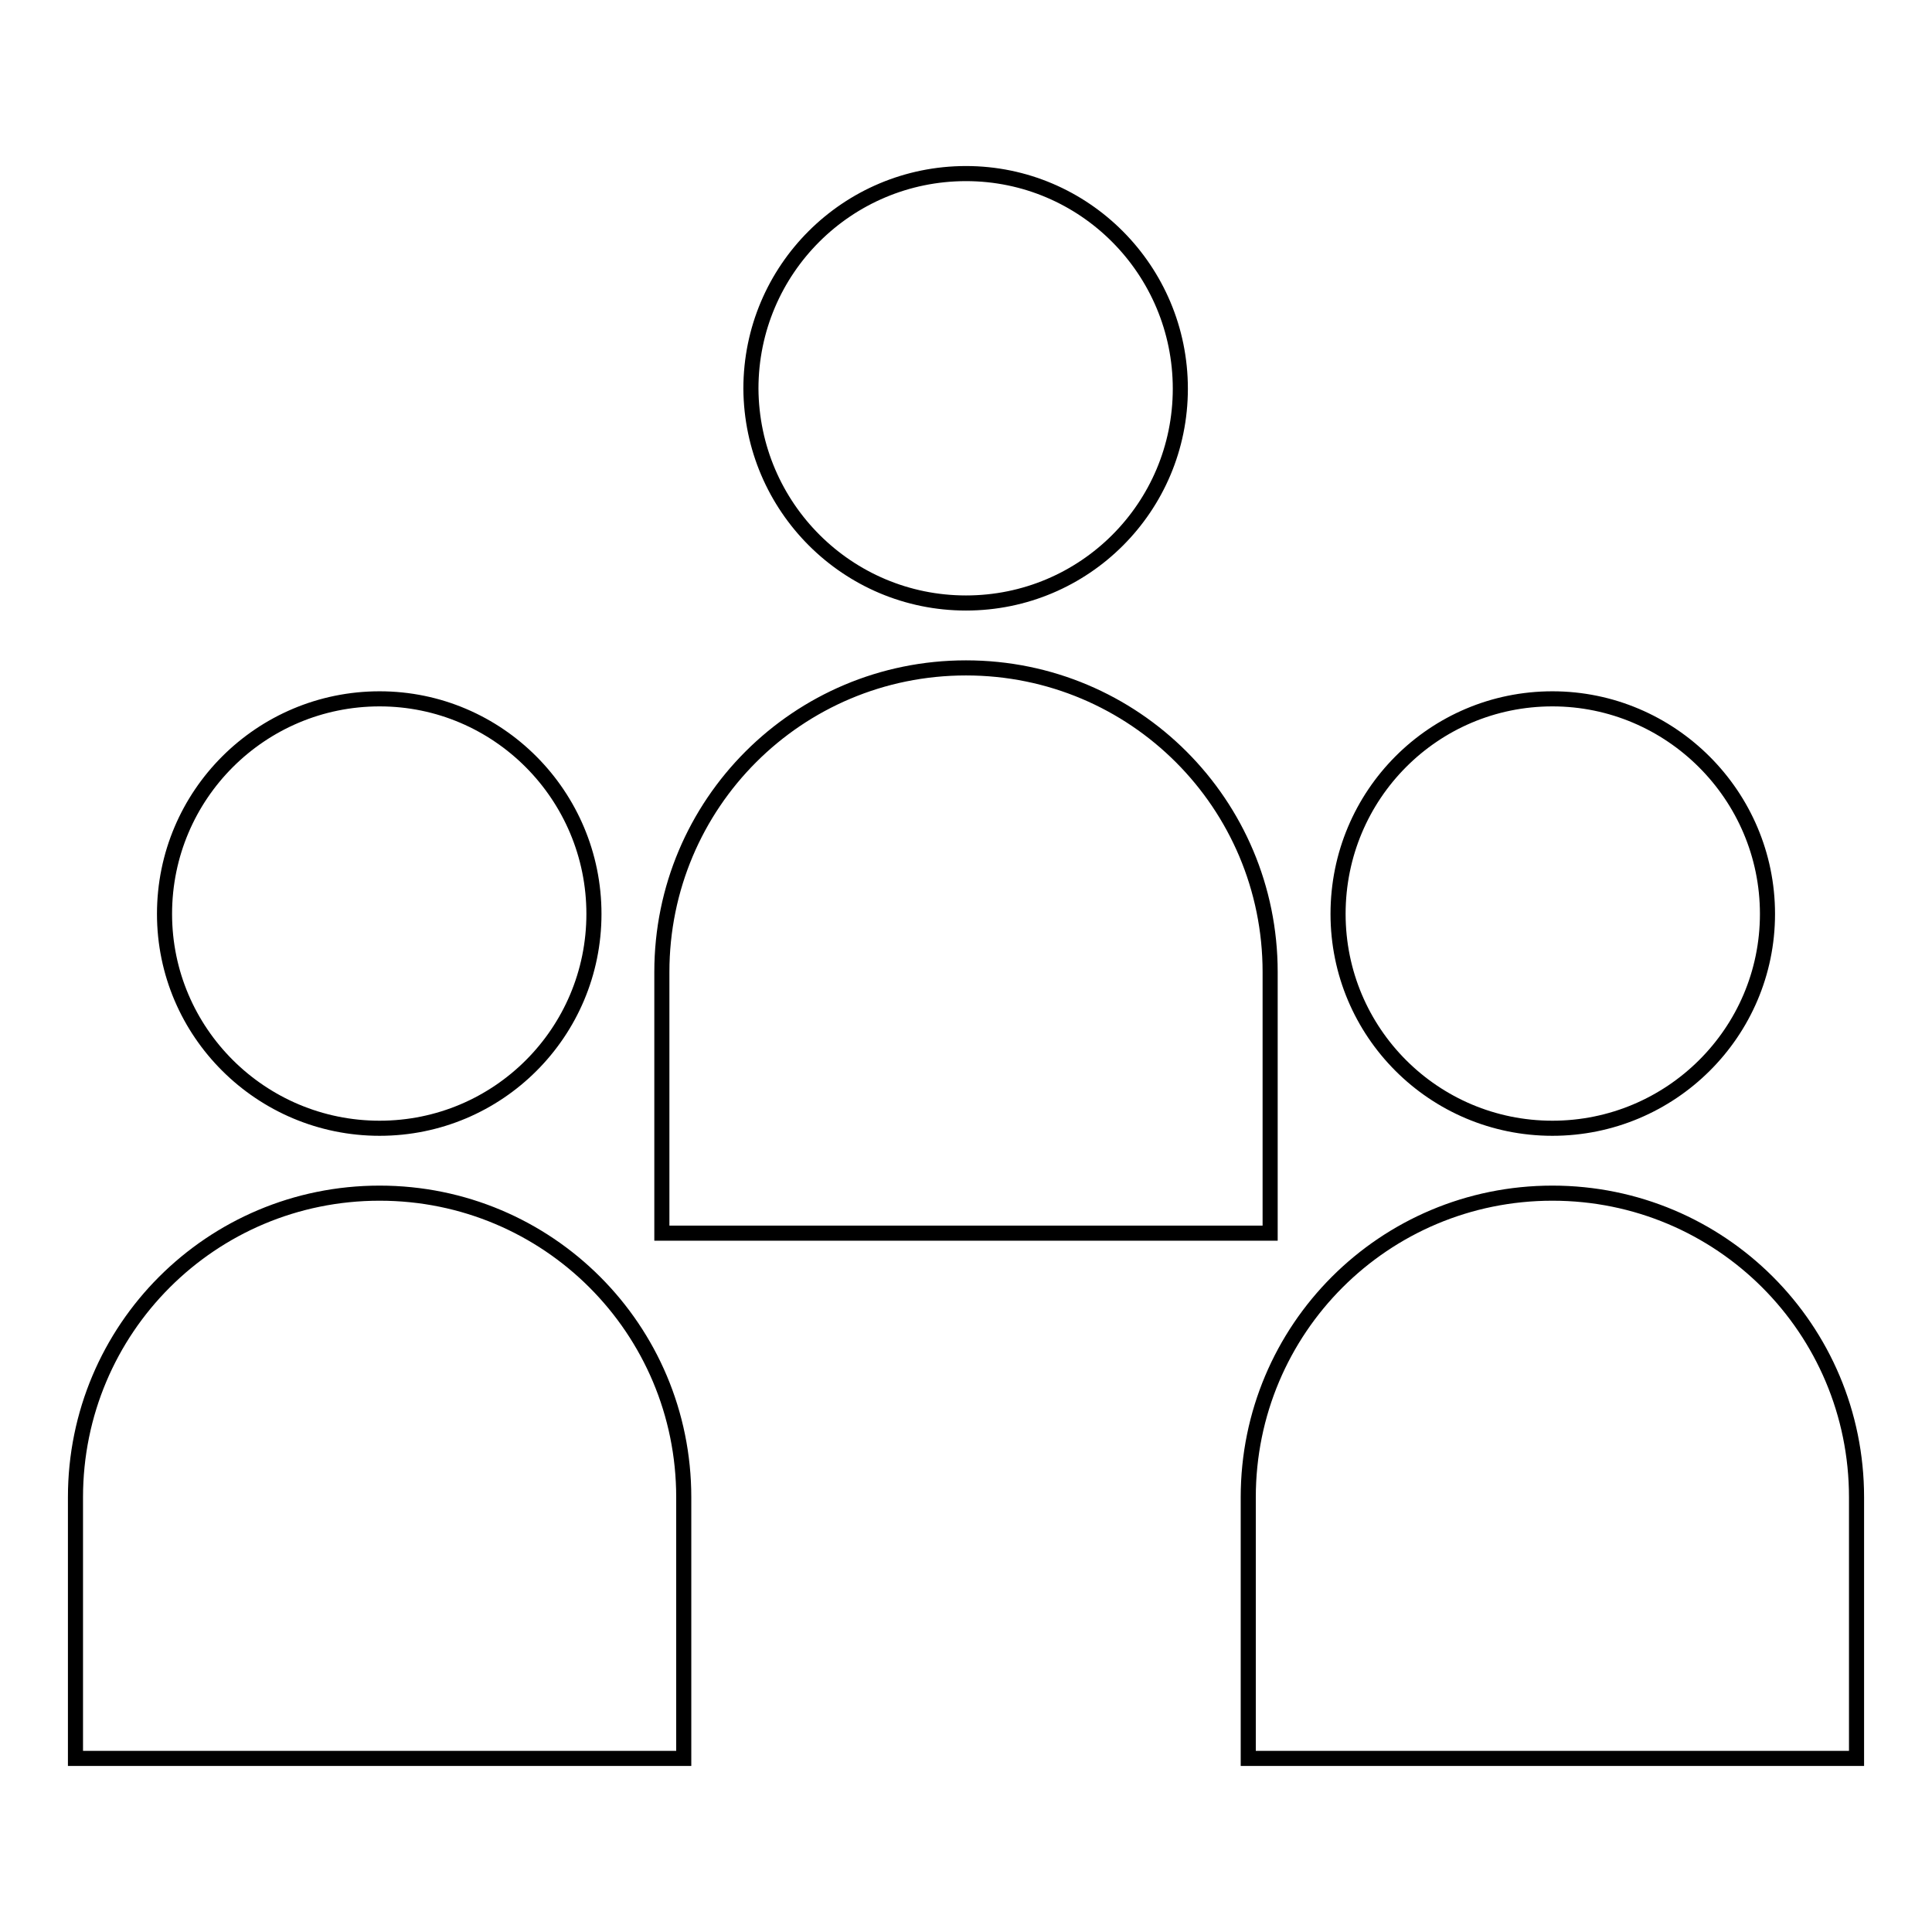 <?xml version="1.0" encoding="utf-8"?>
<!-- Svg Vector Icons : http://www.onlinewebfonts.com/icon -->
<!DOCTYPE svg PUBLIC "-//W3C//DTD SVG 1.1//EN" "http://www.w3.org/Graphics/SVG/1.1/DTD/svg11.dtd">
<svg version="1.1" xmlns="http://www.w3.org/2000/svg" xmlns:xlink="http://www.w3.org/1999/xlink" x="0px" y="0px" viewBox="0 0 256 256" enable-background="new 0 0 256 256" xml:space="preserve">
<g> <path stroke-width="2" fill-opacity="0" stroke="#000000"  d="M50.3,149.5c15.7,0,28.4-12.7,28.4-28.4c0-15.7-12.7-28.5-28.4-28.5c-15.7,0-28.5,12.7-28.5,28.5 C21.8,136.8,34.6,149.5,50.3,149.5 M50.3,158.1c-22.3,0-40.3,18-40.3,40.3V233h80.6v-34.6C90.6,176.1,72.6,158.1,50.3,158.1  M205.7,149.5c15.7,0,28.5-12.7,28.5-28.4c0-15.7-12.8-28.5-28.5-28.5s-28.4,12.7-28.4,28.5C177.3,136.8,190,149.5,205.7,149.5  M205.7,158.1c-22.3,0-40.3,18-40.3,40.3V233H246v-34.6C246,176.1,228,158.1,205.7,158.1 M128,79.9c15.7,0,28.4-12.7,28.4-28.4 c0-15.7-12.7-28.5-28.4-28.5c-15.7,0-28.5,12.7-28.5,28.5C99.6,67.2,112.3,79.9,128,79.9 M168.3,128.8c0-22.3-18-40.3-40.3-40.3 c-22.3,0-40.3,18-40.3,40.3v34.6h80.6V128.8z"/></g>
</svg>